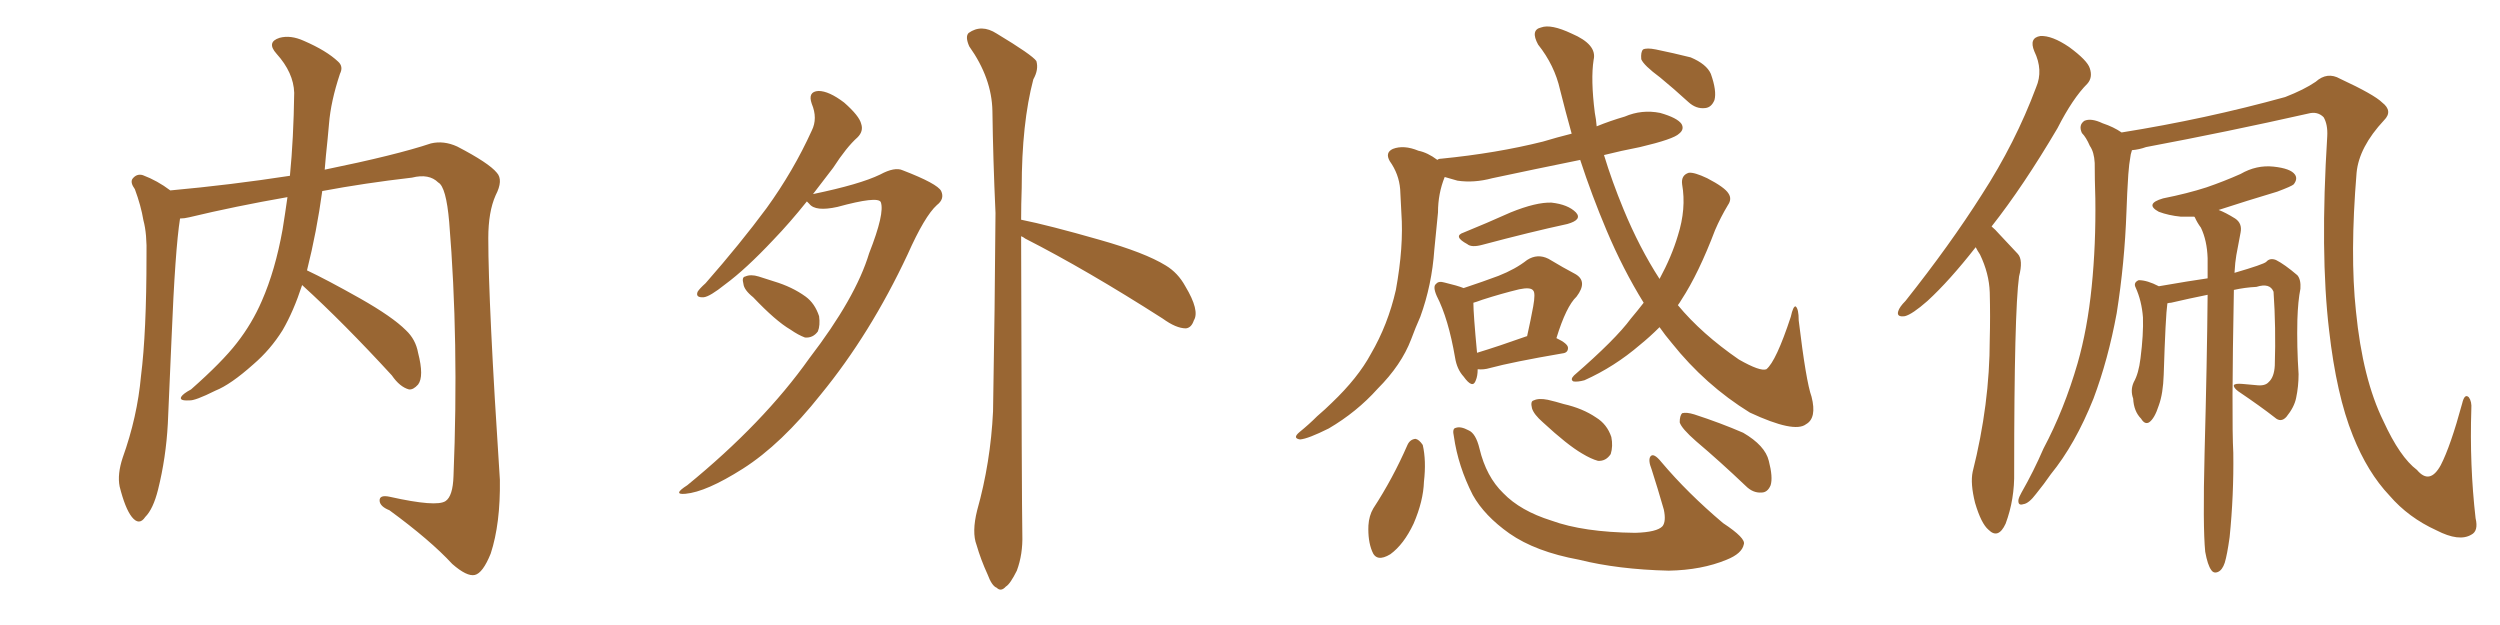 <svg xmlns="http://www.w3.org/2000/svg" xmlns:xlink="http://www.w3.org/1999/xlink" width="600" height="150"><path fill="#996633" padding="10" d="M72.51 68.41L72.51 68.41L72.51 68.41Q70.46 74.71 67.82 79.25L67.82 79.25Q64.89 83.94 60.79 87.45L60.79 87.45Q55.37 92.29 51.71 93.75L51.71 93.75Q46.73 96.24 45.41 96.09L45.41 96.09Q42.92 96.24 43.51 95.21L43.51 95.21Q43.95 94.48 45.85 93.46L45.85 93.46Q53.32 86.87 56.84 82.32L56.84 82.32Q60.50 77.64 62.84 72.22L62.84 72.22Q66.06 64.89 67.82 55.08L67.82 55.08Q68.41 51.42 68.99 47.31L68.99 47.31Q56.40 49.51 45.41 52.15L45.41 52.15Q44.24 52.44 43.21 52.44L43.21 52.44Q42.04 59.77 41.16 81.45L41.16 81.45Q40.72 91.41 40.28 101.66L40.28 101.66Q39.84 109.86 37.94 117.48L37.94 117.48Q36.77 122.17 34.86 124.07L34.86 124.07Q33.40 126.27 31.64 124.07L31.64 124.07Q30.03 122.02 28.71 116.75L28.71 116.75Q28.13 113.82 29.44 109.86L29.44 109.86Q32.96 100.05 33.84 90.23L33.84 90.23Q35.16 79.83 35.16 61.38L35.16 61.38Q35.30 56.10 34.42 52.88L34.42 52.88Q33.84 49.37 32.37 45.41L32.37 45.41Q31.20 43.80 31.79 42.92L31.79 42.92Q32.81 41.60 34.28 42.04L34.28 42.04Q37.79 43.36 40.87 45.70L40.87 45.70Q55.37 44.38 69.58 42.19L69.58 42.19Q70.46 33.25 70.61 22.27L70.61 22.27Q70.46 17.43 66.36 12.89L66.36 12.89Q63.87 10.11 67.09 9.08L67.09 9.08Q69.73 8.35 72.95 9.81L72.95 9.81Q78.37 12.16 81.15 14.79L81.15 14.79Q82.47 15.97 81.59 17.72L81.59 17.72Q79.39 24.32 78.96 29.74L78.96 29.74Q78.66 33.25 78.22 37.35L78.22 37.35Q78.08 38.96 77.93 40.72L77.93 40.72Q95.07 37.21 103.42 34.42L103.42 34.42Q106.49 33.69 109.72 35.16L109.72 35.16Q117.33 39.11 119.24 41.46L119.24 41.46Q120.85 43.21 118.95 46.88L118.95 46.88Q117.19 50.83 117.19 57.13L117.19 57.13Q117.19 72.80 119.97 115.14L119.97 115.14Q120.12 125.68 117.77 132.86L117.77 132.86Q115.87 137.55 113.96 137.99L113.96 137.99Q112.06 138.43 108.54 135.35L108.54 135.35Q103.27 129.64 93.46 122.46L93.46 122.46Q91.26 121.58 91.11 120.26L91.11 120.26Q90.97 118.65 93.60 119.24L93.60 119.24Q104.74 121.73 106.93 120.26L106.93 120.26Q108.69 119.09 108.84 114.26L108.84 114.26Q110.16 81.88 107.81 53.32L107.81 53.32Q107.08 44.82 105.18 43.80L105.18 43.80Q102.98 41.60 98.88 42.63L98.88 42.63Q87.45 43.95 77.34 45.85L77.34 45.85Q76.03 55.52 73.68 64.89L73.68 64.89Q78.37 67.09 86.43 71.63L86.43 71.63Q94.19 76.03 97.41 79.25L97.41 79.25Q99.76 81.45 100.34 84.67L100.34 84.67Q101.81 90.38 100.34 92.29L100.34 92.29Q99.17 93.60 98.14 93.46L98.14 93.46Q95.95 92.87 94.04 90.09L94.04 90.09Q82.47 77.49 72.66 68.55L72.66 68.55Q72.51 68.41 72.51 68.41ZM193.65 48.34L193.65 48.34Q189.55 53.47 185.60 57.57L185.60 57.57Q179.00 64.60 174.02 68.26L174.02 68.26Q170.36 71.19 168.90 71.34L168.90 71.34Q166.85 71.48 167.43 70.02L167.43 70.02Q167.87 69.29 169.34 67.97L169.34 67.97Q177.69 58.45 183.98 49.95L183.98 49.95Q190.43 41.02 194.82 31.35L194.82 31.35Q196.29 28.42 194.82 24.90L194.82 24.90Q193.80 21.97 196.44 21.83L196.44 21.83Q198.93 21.83 202.59 24.61L202.59 24.61Q206.25 27.83 206.69 29.74L206.69 29.74Q207.28 31.49 205.81 32.96L205.81 32.96Q203.17 35.30 199.95 40.28L199.95 40.28Q197.46 43.51 195.12 46.58L195.12 46.58Q206.40 44.24 211.23 41.89L211.23 41.89Q214.75 39.99 216.65 40.87L216.65 40.87Q225 44.09 225.88 45.85L225.88 45.85Q226.76 47.75 224.85 49.22L224.85 49.22Q221.92 51.86 217.82 61.08L217.82 61.08Q208.89 80.13 197.02 94.63L197.02 94.63Q187.50 106.64 178.27 112.50L178.27 112.50Q169.48 118.07 164.50 118.51L164.50 118.51Q161.28 118.80 164.94 116.46L164.94 116.46Q183.25 101.51 194.24 85.99L194.24 85.99Q205.37 71.48 208.59 60.79L208.59 60.79Q212.40 51.12 211.38 48.49L211.38 48.49Q210.64 47.02 200.98 49.66L200.98 49.66Q195.70 50.83 194.24 48.93L194.24 48.93Q193.80 48.49 193.65 48.34ZM180.76 71.34L180.76 71.34Q178.56 69.58 178.42 68.12L178.42 68.12Q177.98 66.50 178.86 66.36L178.86 66.36Q180.18 65.77 182.08 66.36L182.08 66.36Q183.84 66.94 185.74 67.53L185.74 67.53Q190.14 68.85 193.36 71.19L193.36 71.19Q195.56 72.80 196.58 75.88L196.58 75.88Q196.88 78.08 196.29 79.54L196.29 79.54Q195.12 81.15 193.21 81.01L193.21 81.01Q191.60 80.42 189.70 79.10L189.70 79.10Q186.18 77.05 180.76 71.34ZM245.07 56.69L245.07 56.69L245.07 56.69Q245.21 120.70 245.36 128.32L245.36 128.32Q245.51 133.01 244.04 136.96L244.04 136.96Q242.43 140.19 241.41 140.77L241.41 140.77Q240.23 142.09 239.21 141.06L239.21 141.06Q238.04 140.63 237.01 137.84L237.01 137.84Q235.40 134.33 234.38 130.81L234.38 130.81Q233.20 127.73 234.52 122.46L234.52 122.46Q237.74 111.04 238.33 98.73L238.33 98.73Q238.77 73.68 238.92 51.12L238.92 51.12Q238.33 38.09 238.18 26.66L238.18 26.66Q238.04 18.75 232.62 11.13L232.62 11.13Q231.59 8.79 232.47 7.91L232.47 7.91Q235.55 5.71 239.21 8.06L239.21 8.06Q247.71 13.18 248.73 14.65L248.73 14.65Q249.32 16.70 248.00 19.04L248.00 19.04Q245.21 29.59 245.21 45.12L245.21 45.12Q245.07 49.07 245.07 52.73L245.07 52.73Q251.66 54.05 263.96 57.57L263.96 57.57Q274.80 60.64 279.79 63.72L279.79 63.72Q282.71 65.48 284.47 68.70L284.47 68.70Q287.99 74.56 286.52 76.90L286.52 76.90Q285.94 78.66 284.62 78.81L284.62 78.81Q282.28 78.81 279.05 76.46L279.05 76.46Q260.74 64.75 246.09 57.28L246.09 57.28Q245.51 56.84 245.07 56.69ZM351.27 55.81L351.27 55.81Q356.69 53.61 362.55 50.98L362.55 50.98Q368.70 48.49 372.36 48.63L372.36 48.63Q376.32 49.07 378.22 50.98L378.22 50.98Q379.83 52.73 376.17 53.76L376.17 53.76Q367.38 55.66 355.81 58.74L355.81 58.74Q353.17 59.47 352.15 58.59L352.15 58.59Q348.63 56.69 351.27 55.81ZM354.64 88.62L354.64 88.62Q354.64 90.23 354.20 91.26L354.20 91.26Q353.47 93.46 351.27 90.38L351.27 90.38Q349.66 88.62 349.22 85.84L349.22 85.84Q347.61 76.46 344.82 71.04L344.82 71.04Q343.80 68.70 344.68 68.12L344.68 68.12Q345.26 67.38 346.73 67.82L346.73 67.82Q349.80 68.55 351.27 69.14L351.27 69.14Q356.10 67.53 359.62 66.21L359.62 66.21Q363.72 64.60 366.50 62.40L366.50 62.40Q368.99 60.79 371.63 62.11L371.63 62.11Q375.29 64.31 378.08 65.77L378.08 65.77Q381.15 67.53 378.37 71.19L378.37 71.19Q375.88 73.54 373.54 81.15L373.54 81.15Q376.32 82.47 376.32 83.50L376.32 83.50Q376.32 84.67 375 84.81L375 84.81Q362.99 86.87 357.57 88.33L357.57 88.33Q356.10 88.77 354.64 88.62ZM366.36 80.71L366.36 80.71Q366.36 80.71 366.50 80.71L366.50 80.71Q367.38 76.76 367.97 73.54L367.97 73.54Q368.55 70.31 367.97 69.73L367.97 69.73Q367.38 68.85 364.60 69.43L364.60 69.43Q360.35 70.46 355.81 71.92L355.81 71.92Q354.20 72.51 353.61 72.66L353.61 72.66Q353.61 75.29 354.49 84.67L354.49 84.67Q359.77 83.06 366.36 80.71ZM394.48 72.66L394.48 72.66Q389.50 64.60 385.55 55.22L385.55 55.22Q382.03 46.88 379.25 38.38L379.25 38.38Q368.41 40.58 358.15 42.77L358.15 42.77Q353.76 43.95 349.80 43.36L349.80 43.36Q348.19 42.92 346.73 42.48L346.73 42.48Q345.12 46.44 345.12 50.98L345.12 50.98Q344.68 55.37 344.24 59.91L344.24 59.91Q343.65 68.41 340.87 76.03L340.87 76.03Q339.70 78.66 338.67 81.45L338.67 81.45Q336.33 87.60 330.62 93.31L330.62 93.31Q325.63 98.88 318.90 102.83L318.90 102.83Q313.92 105.32 312.01 105.47L312.01 105.47Q310.11 105.18 311.87 103.71L311.87 103.71Q314.21 101.81 316.11 99.90L316.11 99.90Q318.16 98.14 319.63 96.68L319.63 96.68Q325.93 90.67 329.00 84.96L329.00 84.96Q333.11 77.93 335.01 69.58L335.01 69.58Q336.91 59.18 336.33 51.12L336.33 51.12Q336.18 48.19 336.04 45.41L336.04 45.41Q335.74 41.75 333.54 38.67L333.54 38.67Q332.37 36.62 334.28 35.74L334.28 35.74Q336.91 34.72 340.43 36.18L340.43 36.18Q342.63 36.62 344.97 38.38L344.97 38.38Q345.26 38.09 345.85 38.09L345.85 38.09Q359.18 36.77 370.31 33.98L370.31 33.98Q373.68 32.96 377.20 32.08L377.20 32.08Q375.73 26.81 374.41 21.53L374.41 21.53Q373.10 15.67 369.14 10.69L369.14 10.69Q367.24 7.18 369.87 6.59L369.87 6.59Q372.22 5.71 377.20 8.06L377.20 8.06Q383.35 10.69 382.47 14.36L382.47 14.36Q381.74 19.04 382.76 27.10L382.76 27.10Q383.06 28.56 383.20 30.32L383.20 30.32Q386.43 29.00 389.94 27.98L389.94 27.98Q394.04 26.22 398.44 27.10L398.44 27.10Q402.54 28.27 403.56 29.74L403.56 29.74Q404.30 31.05 402.98 32.08L402.98 32.08Q401.66 33.40 393.60 35.30L393.60 35.30Q389.06 36.18 384.96 37.21L384.96 37.21Q386.87 43.51 389.65 50.24L389.65 50.24Q393.46 59.47 398.29 66.94L398.29 66.94Q401.22 61.52 402.69 56.54L402.69 56.54Q404.74 50.10 403.71 44.24L403.71 44.24Q403.42 42.04 405.32 41.46L405.32 41.46Q406.64 41.31 409.72 42.77L409.72 42.77Q413.96 44.97 414.84 46.44L414.84 46.44Q415.72 47.75 414.70 49.22L414.70 49.22Q412.94 52.15 411.62 55.22L411.62 55.22Q407.67 65.63 403.56 71.92L403.56 71.92Q403.13 72.66 402.69 73.24L402.69 73.24Q408.40 80.13 417.33 86.28L417.33 86.28Q422.46 89.21 423.93 88.62L423.93 88.62Q426.27 86.72 429.79 76.03L429.79 76.03Q430.37 73.39 430.96 73.54L430.96 73.54Q431.69 74.12 431.69 76.90L431.69 76.90Q433.45 91.55 434.77 95.21L434.77 95.21Q436.08 100.34 433.45 101.81L433.45 101.81Q430.66 104.00 419.97 99.02L419.97 99.02Q409.28 92.43 401.22 82.32L401.22 82.32Q399.61 80.42 398.29 78.52L398.29 78.52Q395.95 80.86 393.60 82.76L393.60 82.76Q387.45 88.04 380.27 91.26L380.27 91.26Q378.66 91.70 377.64 91.55L377.64 91.55Q376.76 91.11 377.78 90.09L377.78 90.09Q387.74 81.45 391.41 76.46L391.41 76.46Q393.02 74.56 394.48 72.66ZM398.44 18.60L398.44 18.60Q394.48 15.67 393.90 14.21L393.90 14.21Q393.75 12.45 394.34 11.87L394.34 11.87Q395.21 11.43 397.41 11.87L397.41 11.87Q401.66 12.74 405.76 13.77L405.76 13.77Q409.57 15.38 410.60 17.72L410.60 17.72Q412.06 21.83 411.47 24.02L411.47 24.02Q410.74 25.78 409.28 25.93L409.28 25.93Q407.08 26.22 405.18 24.46L405.18 24.46Q401.66 21.24 398.44 18.60ZM337.79 106.79L337.79 106.79Q338.38 105.47 339.70 105.32L339.70 105.32Q340.58 105.47 341.46 106.79L341.46 106.79Q342.33 110.60 341.75 115.58L341.75 115.58Q341.60 120.26 339.26 125.68L339.26 125.68Q336.91 130.66 333.69 133.01L333.69 133.01Q330.32 135.06 329.30 132.28L329.30 132.28Q328.27 129.79 328.42 126.12L328.42 126.12Q328.56 123.78 329.59 122.02L329.59 122.02Q334.28 114.84 337.79 106.79ZM348.93 104.74L348.93 104.74Q348.49 102.83 349.37 102.69L349.37 102.69Q350.54 102.25 352.44 103.27L352.44 103.27Q354.20 104.00 355.08 107.67L355.08 107.67Q356.69 114.40 360.79 118.36L360.79 118.36Q364.89 122.61 372.36 124.95L372.36 124.95Q379.98 127.73 392.43 127.88L392.43 127.88Q397.71 127.73 399.02 126.27L399.02 126.27Q399.90 125.10 399.32 122.31L399.32 122.31Q397.85 117.19 396.39 112.65L396.39 112.65Q395.51 110.45 396.09 109.57L396.09 109.57Q396.83 108.54 398.73 110.89L398.73 110.89Q405.03 118.36 413.53 125.54L413.53 125.54Q419.09 129.20 418.51 130.66L418.51 130.66Q418.07 132.86 414.40 134.33L414.40 134.33Q408.40 136.82 400.49 136.96L400.49 136.96Q388.33 136.67 378.96 134.33L378.96 134.33Q368.55 132.42 362.26 128.03L362.26 128.03Q356.25 123.78 353.47 118.80L353.47 118.80Q349.95 111.91 348.93 104.74ZM370.31 101.37L370.31 101.37Q368.12 99.46 367.68 98.00L367.68 98.00Q367.24 96.24 368.12 96.09L368.12 96.09Q369.29 95.51 371.48 95.95L371.48 95.95Q373.39 96.39 375.29 96.97L375.29 96.97Q379.83 98.00 383.06 100.20L383.06 100.20Q385.69 101.81 386.72 104.88L386.72 104.88Q387.16 107.08 386.57 108.98L386.57 108.98Q385.40 110.74 383.50 110.60L383.50 110.60Q381.88 110.16 379.69 108.84L379.69 108.84Q376.17 106.79 370.31 101.37ZM407.08 105.91L407.08 105.91L407.08 105.91Q403.56 102.83 403.13 101.37L403.13 101.37Q403.13 99.76 403.71 99.17L403.71 99.17Q404.74 98.88 406.64 99.46L406.64 99.46Q412.94 101.51 418.36 103.86L418.36 103.86Q423.63 106.93 424.51 110.60L424.51 110.60Q425.54 114.55 424.95 116.46L424.95 116.46Q424.22 118.21 422.75 118.21L422.75 118.21Q420.70 118.36 418.95 116.60L418.95 116.60Q412.79 110.74 407.08 105.91ZM474.17 59.33L474.17 59.33Q467.87 67.38 462.60 72.22L462.60 72.22Q458.94 75.44 457.18 75.88L457.18 75.88Q455.13 76.17 455.57 74.71L455.57 74.71Q455.86 73.68 457.32 72.22L457.32 72.22Q468.02 58.74 475.63 46.73L475.63 46.73Q483.69 34.28 488.67 20.95L488.67 20.95Q490.43 16.85 488.23 12.30L488.23 12.30Q486.91 9.08 489.70 8.64L489.70 8.64Q492.48 8.50 496.58 11.28L496.58 11.28Q500.98 14.50 501.56 16.41L501.56 16.41Q502.29 18.60 500.98 20.07L500.98 20.07Q497.46 23.58 493.80 30.76L493.80 30.76Q485.60 44.68 477.98 54.35L477.98 54.35Q478.86 55.08 479.74 56.10L479.74 56.10Q481.64 58.15 484.28 60.94L484.28 60.94Q485.60 62.40 484.57 66.36L484.57 66.36Q483.40 74.85 483.40 113.23L483.40 113.23Q483.54 119.82 481.35 125.68L481.35 125.68Q479.59 129.49 477.25 127.15L477.25 127.15Q475.49 125.68 474.02 120.70L474.02 120.70Q472.85 116.02 473.44 113.23L473.44 113.23Q477.54 96.97 477.54 81.45L477.54 81.45Q477.69 76.03 477.54 70.17L477.54 70.17Q477.39 65.63 475.20 61.08L475.20 61.08Q474.61 60.21 474.17 59.33ZM511.67 36.04L511.67 36.04Q511.52 36.47 511.38 37.06L511.38 37.06Q510.94 39.55 510.79 41.89L510.79 41.89Q510.50 46.29 510.35 50.83L510.35 50.83Q509.91 63.13 508.01 75.15L508.01 75.15Q505.96 86.28 502.44 95.65L502.44 95.65Q498.05 106.64 492.19 113.82L492.19 113.82Q490.58 116.16 488.67 118.51L488.67 118.51Q486.91 120.85 485.60 121.00L485.60 121.00Q484.28 121.44 484.42 119.97L484.42 119.97Q484.57 119.24 485.16 118.21L485.16 118.21Q488.09 113.09 490.43 107.67L490.43 107.67Q495.41 98.29 498.63 87.16L498.63 87.16Q500.98 78.96 502.00 68.85L502.00 68.85Q503.03 58.74 502.88 47.61L502.88 47.61Q502.73 43.07 502.73 39.11L502.73 39.11Q502.59 36.47 501.56 35.01L501.56 35.01Q500.68 32.96 499.66 31.93L499.66 31.93Q498.78 30.03 500.24 29.00L500.24 29.00Q501.86 28.27 504.64 29.59L504.64 29.59Q507.28 30.47 509.18 31.79L509.18 31.79Q529.39 28.56 548.44 23.29L548.44 23.29Q552.98 21.53 555.76 19.63L555.76 19.63Q558.54 17.14 561.62 18.90L561.62 18.90Q569.82 22.71 571.73 24.61L571.73 24.61Q574.37 26.66 572.17 28.86L572.17 28.86Q566.16 35.30 565.58 41.46L565.58 41.46Q563.96 61.08 565.43 74.71L565.43 74.71Q567.04 90.97 572.02 101.07L572.02 101.07Q575.98 109.72 580.08 112.79L580.08 112.79Q583.15 116.46 585.79 111.62L585.79 111.62Q588.13 107.08 590.92 96.83L590.92 96.83Q591.50 94.34 592.53 95.36L592.53 95.36Q593.26 96.39 593.12 98.14L593.12 98.14Q592.68 111.62 594.14 124.37L594.14 124.37Q594.87 127.44 593.12 128.32L593.12 128.32Q590.19 130.08 584.77 127.29L584.77 127.29Q578.03 124.22 573.49 118.95L573.49 118.95Q568.21 113.38 564.70 104.59L564.70 104.59Q560.74 94.78 558.98 79.25L558.98 79.25Q556.79 60.79 558.54 32.67L558.54 32.67Q558.69 29.88 557.67 28.13L557.67 28.13Q556.20 26.66 554.00 27.25L554.00 27.25Q534.52 31.64 515.04 35.30L515.04 35.30Q513.43 35.89 511.67 36.04ZM536.13 69.58L536.13 69.58L536.13 69.58Q535.55 100.34 535.99 108.69L535.99 108.69Q536.13 118.80 535.11 128.91L535.11 128.91Q534.52 133.15 533.94 135.06L533.94 135.06Q533.35 136.82 532.32 137.26L532.32 137.26Q531.30 137.70 530.71 136.82L530.71 136.82Q529.83 135.64 529.25 132.42L529.25 132.42Q528.66 126.42 529.10 108.69L529.10 108.69Q529.69 86.57 529.83 70.75L529.83 70.75Q525.44 71.63 521.04 72.66L521.04 72.66Q520.61 72.66 520.17 72.80L520.17 72.80Q519.73 75.88 519.29 89.94L519.29 89.94Q519.14 94.48 518.12 97.27L518.12 97.27Q517.09 100.49 515.77 101.37L515.77 101.37Q514.75 101.95 513.87 100.49L513.87 100.49Q512.11 98.73 511.96 95.65L511.96 95.65Q511.23 93.60 512.11 91.70L512.11 91.70Q513.28 89.65 513.72 85.99L513.72 85.99Q514.45 80.27 514.31 76.17L514.31 76.17Q514.01 72.22 512.55 68.99L512.55 68.99Q511.96 67.82 513.28 67.24L513.28 67.24Q515.33 67.24 518.12 68.70L518.12 68.70Q525.73 67.38 529.83 66.80L529.83 66.80Q529.83 64.16 529.83 61.96L529.83 61.96Q529.69 57.71 528.22 54.64L528.22 54.64Q527.34 53.47 526.76 52.15L526.76 52.15Q526.61 52.00 526.61 52.00L526.61 52.00Q524.85 52.00 523.39 52.00L523.39 52.00Q520.46 51.71 518.12 50.83L518.12 50.83Q514.60 48.93 519.14 47.61L519.14 47.61Q525 46.44 529.54 44.97L529.54 44.97Q533.79 43.51 537.74 41.75L537.74 41.75Q541.55 39.55 545.65 39.99L545.65 39.99Q549.76 40.43 550.78 41.89L550.78 41.89Q551.51 42.92 550.49 44.24L550.49 44.24Q550.05 44.68 546.53 46.00L546.53 46.00Q539.21 48.19 532.47 50.39L532.47 50.39Q534.08 50.98 536.43 52.44L536.43 52.44Q538.18 53.61 537.74 55.81L537.74 55.81Q537.30 58.15 536.72 61.23L536.72 61.23Q536.43 62.84 536.28 65.48L536.28 65.48Q543.31 63.43 543.90 62.84L543.90 62.84Q544.78 61.82 546.24 62.40L546.24 62.40Q548.29 63.43 551.37 66.06L551.37 66.06Q552.25 67.09 552.10 69.29L552.10 69.29Q551.51 72.22 551.37 76.76L551.37 76.76Q551.22 83.20 551.66 89.79L551.66 89.79Q551.66 92.72 551.07 95.51L551.07 95.51Q550.63 97.71 548.73 100.05L548.73 100.05Q547.41 101.51 545.95 100.20L545.95 100.20Q542.58 97.56 537.16 93.90L537.16 93.90Q535.99 93.02 536.13 92.43L536.13 92.43Q536.43 91.99 538.18 92.14L538.18 92.14Q539.94 92.29 541.41 92.43L541.41 92.43Q543.60 92.72 544.48 91.70L544.48 91.70Q545.80 90.53 545.95 87.74L545.95 87.74Q546.24 78.52 545.65 70.02L545.65 70.02Q544.78 67.82 541.55 68.85L541.55 68.85Q538.77 68.99 536.13 69.58Z"/></svg>